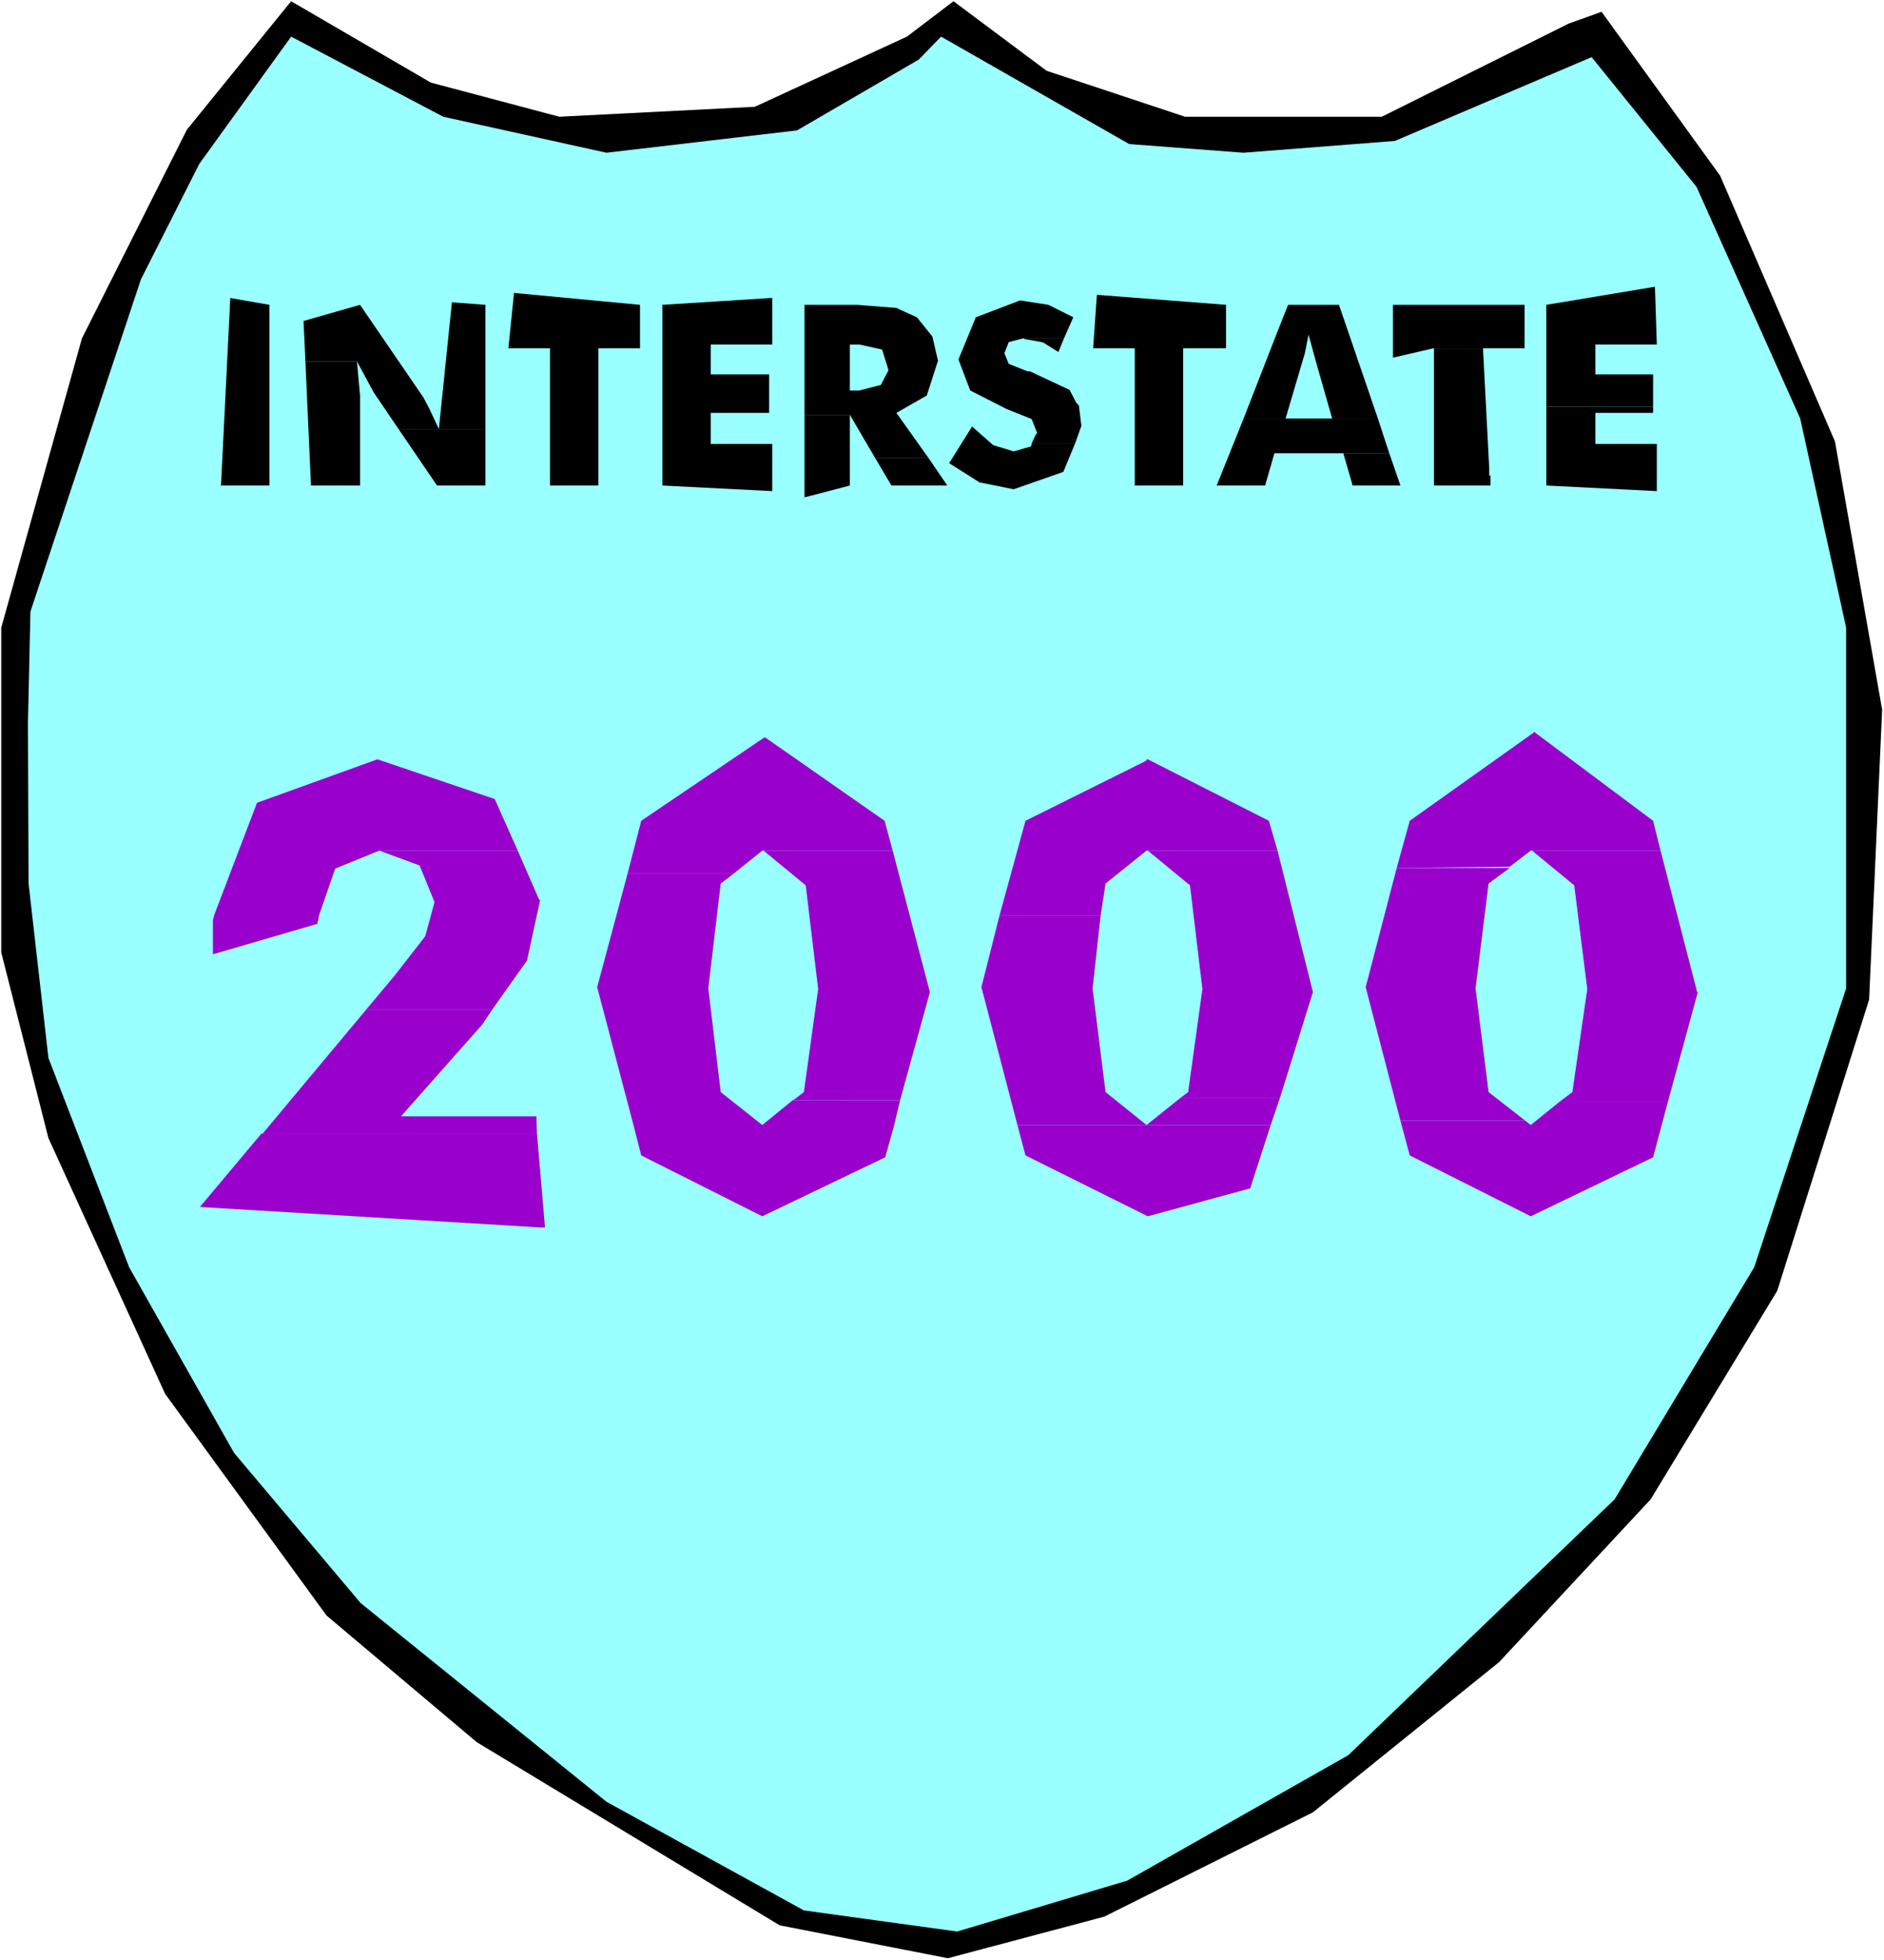 <?xml version="1.0" encoding="UTF-8" standalone="no"?>
<svg
   version="1.0"
   width="129.766mm"
   height="134.963mm"
   id="svg41"
   sodipodi:docname="Interstate 2000.wmf"
   xmlns:inkscape="http://www.inkscape.org/namespaces/inkscape"
   xmlns:sodipodi="http://sodipodi.sourceforge.net/DTD/sodipodi-0.dtd"
   xmlns="http://www.w3.org/2000/svg"
   xmlns:svg="http://www.w3.org/2000/svg">
  <rect width="100%" height="100%" fill="#333333" stroke="none"/>
  <sodipodi:namedview
     id="namedview41"
     pagecolor="#ffffff"
     bordercolor="#000000"
     borderopacity="0.25"
     inkscape:showpageshadow="2"
     inkscape:pageopacity="0.0"
     inkscape:pagecheckerboard="0"
     inkscape:deskcolor="#d1d1d1"
     inkscape:document-units="mm" />
  <defs
     id="defs1">
    <pattern
       id="WMFhbasepattern"
       patternUnits="userSpaceOnUse"
       width="6"
       height="6"
       x="0"
       y="0" />
  </defs>
  <path
     style="fill:#ffffff;fill-opacity:1;fill-rule:evenodd;stroke:none"
     d="M 0,510.096 H 490.455 V 0 H 0 Z"
     id="path1" />
  <path
     style="fill:#000000;fill-opacity:1;fill-rule:evenodd;stroke:none"
     d="m 145.601,30.376 50.904,-2.585 39.592,-18.258 12.12,-9.21 24.24,18.097 36.037,11.957 h 51.227 l 48.642,-24.236 8.565,-3.07 30.866,42.656 29.896,69.155 12.282,69.801 -3.394,75.456 -23.917,75.779 -32.966,54.29 -39.43,42.333 -48.48,39.101 -54.298,27.145 -40.723,10.826 -43.794,-8.564 L 124.109,453.383 85.002,420.421 42.986,362.738 12.605,296.169 0.323,247.858 V 163.353 L 21.331,88.059 48.642,33.769 75.79,0.323 112.15,21.49 Z"
     id="path2" />
  <path
     style="fill:#99ffff;fill-opacity:1;fill-rule:evenodd;stroke:none"
     d="m 157.883,39.748 49.611,-5.817 31.674,-18.42 5.818,-5.978 48.965,27.953 29.734,2.262 39.43,-3.07 51.227,-21.813 27.31,33.769 26.987,60.268 11.958,54.451 v 93.876 l -23.917,72.548 -36.36,60.429 -69.326,66.569 -57.53,32.638 -44.278,13.249 -39.915,-5.494 L 157.883,468.894 93.889,417.19 60.923,378.088 33.613,329.777 12.605,275.326 7.434,229.923 7.272,188.236 7.918,159.152 36.683,72.709 51.874,42.656 75.79,9.533 115.382,30.376 Z"
     id="path3" />
  <path
     style="fill:#000000;fill-opacity:1;fill-rule:evenodd;stroke:none"
     d="m 430.664,74.648 -28.118,4.686 v 26.498 h 27.795 v -8.402 h -15.029 v -7.756 h 15.998 l -0.485,-15.027 z"
     id="path4" />
  <path
     style="fill:#000000;fill-opacity:1;fill-rule:evenodd;stroke:none"
     d="m 335.32,79.334 -3.07,7.756 h 8.403 l 1.939,7.109 4.202,14.703 h -12.443 0.323 l 5.01,-16.965 0.97,-4.847 h -8.403 l -8.565,21.974 h 35.067 L 348.571,79.334 Z"
     id="path5" />
  <path
     style="fill:#000000;fill-opacity:1;fill-rule:evenodd;stroke:none"
     d="m 117.645,78.688 -3.394,32.962 -2.586,-5.494 -1.454,-2.747 -16.483,-24.075 -14.706,4.201 0.485,10.502 h 13.413 l 4.363,8.079 6.464,9.533 h 22.624 V 79.334 l -8.565,-0.646 z"
     id="path6" />
  <path
     style="fill:#000000;fill-opacity:1;fill-rule:evenodd;stroke:none"
     d="m 265.509,78.203 -11.474,4.363 -4.525,10.987 3.07,8.079 9.534,4.847 6.464,2.585 1.454,3.716 -0.323,0.162 -1.131,2.424 h 11.312 l 1.616,-4.524 -0.646,-5.332 -0.646,-0.646 -1.778,-3.393 -10.342,-4.847 h -0.646 l -4.848,-1.939 -1.131,-2.747 1.131,-2.908 3.717,-0.969 h 10.666 l 2.424,-5.494 -6.464,-3.232 -7.272,-1.131 z"
     id="path7" />
  <path
     style="fill:#000000;fill-opacity:1;fill-rule:evenodd;stroke:none"
     d="m 209.433,79.334 v 10.341 h 14.382 l 5.818,1.293 1.616,5.17 v 0.323 l -1.939,3.716 -5.656,1.454 h -2.424 V 89.675 h -11.797 v 18.258 h 11.797 l 6.626,11.31 h 13.898 l -8.403,-11.795 7.918,-4.524 2.909,-9.048 -1.454,-6.301 -4.04,-5.009 -5.333,-2.424 -10.181,-0.808 z"
     id="path8" />
  <path
     style="fill:#000000;fill-opacity:1;fill-rule:evenodd;stroke:none"
     d="m 373.296,90.644 v 31.184 h 14.382 l -1.616,-31.184 z"
     id="path9" />
  <path
     style="fill:#000000;fill-opacity:1;fill-rule:evenodd;stroke:none"
     d="m 133.805,76.264 -1.454,14.38 h 10.827 v 35.708 h 12.605 V 90.644 h 10.827 V 79.334 l -32.482,-3.07 z"
     id="path10" />
  <path
     style="fill:#000000;fill-opacity:1;fill-rule:evenodd;stroke:none"
     d="m 285.547,76.749 -0.97,13.896 h 10.827 v 35.708 h 12.605 V 90.644 h 11.15 V 79.334 l -33.29,-2.585 z"
     id="path11" />
  <path
     style="fill:#000000;fill-opacity:1;fill-rule:evenodd;stroke:none"
     d="m 200.545,77.557 -28.118,1.777 v 47.019 l 28.603,1.454 v -12.28 h -15.998 v -8.079 h 15.19 V 97.43 h -15.19 v -7.756 h 15.998 v -12.118 z"
     id="path12" />
  <path
     style="fill:#000000;fill-opacity:1;fill-rule:evenodd;stroke:none"
     d="M 59.954,77.557 57.53,126.353 H 70.134 V 79.334 Z"
     id="path13" />
  <path
     style="fill:#000000;fill-opacity:1;fill-rule:evenodd;stroke:none"
     d="m 209.433,107.933 v 21.49 l 1.939,-0.485 9.858,-2.585 v -18.42 z"
     id="path14" />
  <path
     style="fill:#000000;fill-opacity:1;fill-rule:evenodd;stroke:none"
     d="m 268.579,115.365 -0.162,0.808 -4.525,1.293 -5.333,-1.616 -5.494,-4.847 -5.979,9.533 7.918,5.009 8.888,1.777 12.928,-4.524 3.07,-7.433 z"
     id="path15" />
  <path
     style="fill:#000000;fill-opacity:1;fill-rule:evenodd;stroke:none"
     d="m 362.63,79.334 v 13.734 l 10.504,-2.424 h 23.755 V 79.334 Z"
     id="path16" />
  <path
     style="fill:#000000;fill-opacity:1;fill-rule:evenodd;stroke:none"
     d="m 103.747,111.649 10.019,14.703 h 12.605 V 111.649 Z"
     id="path17" />
  <path
     style="fill:#000000;fill-opacity:1;fill-rule:evenodd;stroke:none"
     d="m 227.856,119.243 4.202,7.109 h 14.544 l -4.848,-7.109 z"
     id="path18" />
  <path
     style="fill:#000000;fill-opacity:1;fill-rule:evenodd;stroke:none"
     d="m 349.702,117.951 2.424,8.402 h 12.443 l -2.909,-8.402 z"
     id="path19" />
  <path
     style="fill:#000000;fill-opacity:1;fill-rule:evenodd;stroke:none"
     d="m 323.684,109.064 -6.949,17.289 h 12.605 l 2.424,-8.402 h 29.896 l -2.909,-8.887 z"
     id="path20" />
  <path
     style="fill:#000000;fill-opacity:1;fill-rule:evenodd;stroke:none"
     d="m 266.64,88.059 v 0.162 l 4.525,0.808 0.485,0.162 3.878,2.424 1.454,-3.555 z"
     id="path21" />
  <path
     style="fill:#000000;fill-opacity:1;fill-rule:evenodd;stroke:none"
     d="m 373.296,121.828 v 4.524 h 14.706 v -0.485 -0.485 -1.293 -0.323 h -0.323 v -0.485 -0.808 -0.485 -0.162 z"
     id="path22" />
  <path
     style="fill:#000000;fill-opacity:1;fill-rule:evenodd;stroke:none"
     d="m 79.507,94.037 1.454,32.315 h 12.766 v -23.429 l -0.808,-8.887 z"
     id="path23" />
  <path
     style="fill:#000000;fill-opacity:1;fill-rule:evenodd;stroke:none"
     d="m 402.545,105.832 v 20.52 l 28.765,1.454 v -12.28 h -15.998 v -8.079 h 15.029 v -1.616 z"
     id="path24" />
  <path
     style="fill:#9900cc;fill-opacity:1;fill-rule:evenodd;stroke:none"
     d="m 399.475,190.498 -32.482,23.105 -3.394,12.28 29.411,-0.323 5.494,-4.201 h 33.774 l -1.939,-7.756 -30.704,-22.944 v -0.162 z"
     id="path25" />
  <path
     style="fill:#9900cc;fill-opacity:1;fill-rule:evenodd;stroke:none"
     d="m 198.929,191.952 -31.997,21.651 -3.555,13.734 h 27.634 l 7.434,-5.978 h 33.936 l -2.101,-7.756 -31.027,-21.651 z"
     id="path26" />
  <path
     style="fill:#9900cc;fill-opacity:1;fill-rule:evenodd;stroke:none"
     d="m 98.253,197.608 -31.35,11.31 -11.15,29.245 h 27.31 l 4.202,-12.118 11.474,-4.686 h 36.037 l -5.979,-13.411 z"
     id="path27" />
  <path
     style="fill:#9900cc;fill-opacity:1;fill-rule:evenodd;stroke:none"
     d="m 298.475,197.608 v 0.323 l -31.512,15.673 -6.787,24.721 h 26.341 l 1.293,-8.402 10.666,-8.564 h 34.098 l -2.262,-7.756 -31.512,-15.996 z"
     id="path28" />
  <path
     style="fill:#9900cc;fill-opacity:1;fill-rule:evenodd;stroke:none"
     d="m 98.737,221.359 10.504,3.878 3.878,9.533 -2.424,8.887 -7.918,10.179 -7.434,8.887 h 32.805 l 9.05,-12.765 3.394,-15.673 -0.323,-0.323 -5.494,-12.603 z"
     id="path29" />
  <path
     style="fill:#9900cc;fill-opacity:1;fill-rule:evenodd;stroke:none"
     d="m 298.798,221.359 10.989,9.048 3.232,26.983 -3.717,26.822 -1.939,1.454 h 25.856 l 8.565,-27.468 -9.211,-36.839 z"
     id="path30" />
  <path
     style="fill:#9900cc;fill-opacity:1;fill-rule:evenodd;stroke:none"
     d="m 198.768,221.359 10.989,9.048 3.232,26.983 -3.717,26.822 -2.747,2.1 h 27.795 l 7.757,-28.114 -9.696,-36.839 z"
     id="path31" />
  <path
     style="fill:#9900cc;fill-opacity:1;fill-rule:evenodd;stroke:none"
     d="m 398.828,221.359 10.989,9.048 3.394,26.983 -3.878,26.822 -3.232,2.424 h 28.118 l 7.757,-28.437 h -0.162 l -9.534,-36.839 z"
     id="path32" />
  <path
     style="fill:#9900cc;fill-opacity:1;fill-rule:evenodd;stroke:none"
     d="m 363.6,225.883 -8.08,31.023 9.05,34.739 h 32.482 l -9.534,-7.433 -3.394,-26.983 3.394,-27.306 5.494,-4.039 z"
     id="path33" />
  <path
     style="fill:#9900cc;fill-opacity:1;fill-rule:evenodd;stroke:none"
     d="m 307.363,285.667 -8.888,7.109 -10.666,-8.564 -3.394,-26.983 2.101,-18.904 h -26.341 l -4.686,18.581 9.373,35.87 h 65.933 l 2.424,-7.109 z"
     id="path34" />
  <path
     style="fill:#9900cc;fill-opacity:1;fill-rule:evenodd;stroke:none"
     d="m 206.363,286.313 -7.918,6.463 -10.827,-8.564 -3.232,-26.983 3.232,-27.306 3.394,-2.585 h -27.634 l -7.918,29.568 9.534,36.193 h 67.71 l 1.616,-6.786 z"
     id="path35" />
  <path
     style="fill:#9900cc;fill-opacity:1;fill-rule:evenodd;stroke:none"
     d="m 95.344,262.723 -26.987,32.315 h 71.427 l -0.162,-4.524 h -35.229 l 21.17,-23.913 2.586,-3.878 z"
     id="path36" />
  <path
     style="fill:#9900cc;fill-opacity:1;fill-rule:evenodd;stroke:none"
     d="m 406.1,286.636 -7.595,6.14 -1.454,-1.131 h -32.482 l 2.424,9.048 31.512,15.834 31.835,-15.35 3.878,-14.542 z"
     id="path37" />
  <path
     style="fill:#9900cc;fill-opacity:1;fill-rule:evenodd;stroke:none"
     d="m 264.862,292.776 2.101,7.917 31.835,15.834 26.664,-7.271 5.333,-16.481 z"
     id="path38" />
  <path
     style="fill:#9900cc;fill-opacity:1;fill-rule:evenodd;stroke:none"
     d="m 55.752,238.163 -0.323,1.293 v 8.887 l 27.149,-7.917 0.323,-1.293 v -0.323 l 0.162,-0.646 z"
     id="path39" />
  <path
     style="fill:#9900cc;fill-opacity:1;fill-rule:evenodd;stroke:none"
     d="m 68.034,295.038 -15.998,19.066 88.718,5.332 h 1.131 l -2.101,-24.398 z"
     id="path40" />
  <path
     style="fill:#9900cc;fill-opacity:1;fill-rule:evenodd;stroke:none"
     d="m 164.993,293.099 1.939,7.594 31.512,15.834 31.997,-15.35 2.262,-8.079 z"
     id="path41" />
</svg>
